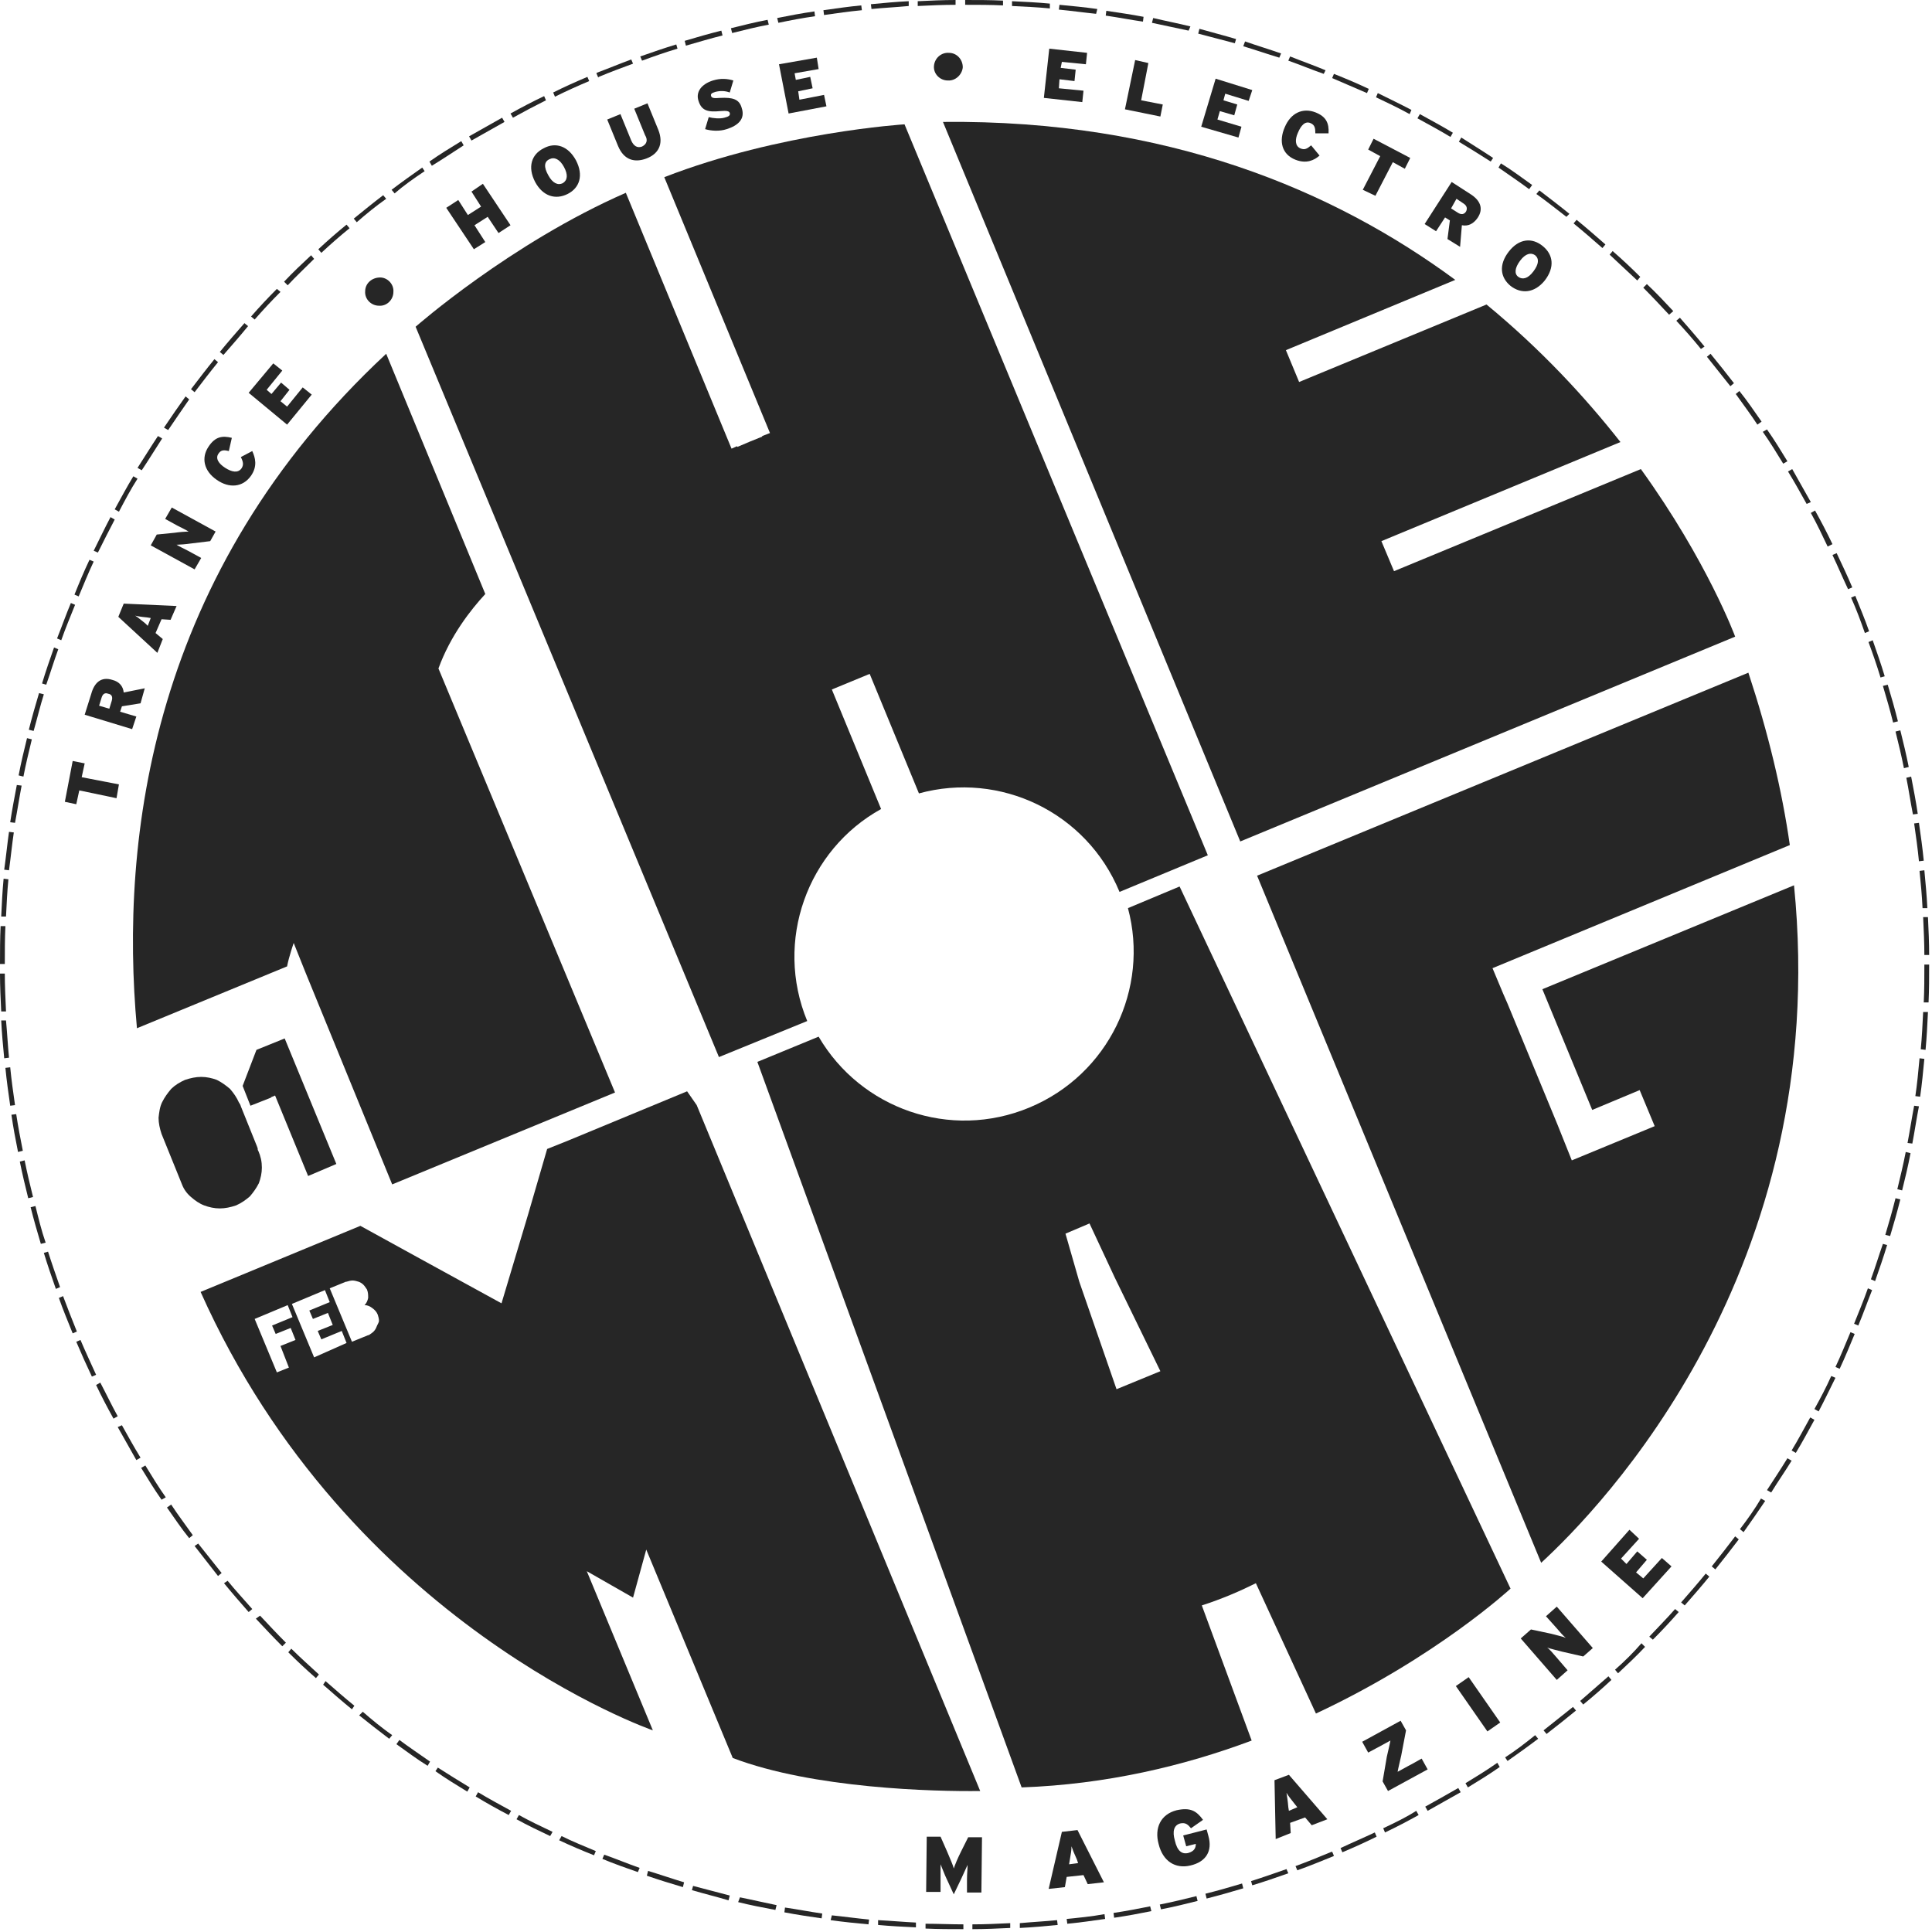 <?xml version="1.0" encoding="UTF-8" standalone="no"?>
<svg width="186px" height="186px" viewBox="0 0 186 186" version="1.1" xmlns="http://www.w3.org/2000/svg" xmlns:xlink="http://www.w3.org/1999/xlink">
    <!-- Generator: Sketch 3.8.3 (29802) - http://www.bohemiancoding.com/sketch -->
    <title>old-mast-6</title>
    <desc>Created with Sketch.</desc>
    <defs></defs>
    <g id="Page-1" stroke="none" stroke-width="1" fill="none" fill-rule="evenodd">
        <g id="Pique" transform="translate(-867, -2578)" fill="#262626">
            <g id="old-mast-6" transform="translate(867, 2578)">
                <path d="M77.714,98.299 C74.533,90.608 77.714,81.819 84.826,77.887 L80.084,66.38 L83.727,64.877 L88.469,76.384 C96.275,74.244 104.601,78.176 107.781,85.867 L116.281,82.34 L87.081,11.969 C87.081,11.969 75.112,12.721 63.952,17.058 L74.129,41.69 L73.377,41.979 L73.377,42.037 C72.625,42.326 71.816,42.673 71.006,43.02 L70.948,42.962 L70.428,43.194 L60.251,18.561 C49.149,23.418 40.013,31.456 40.013,31.456 L69.214,101.768 L77.714,98.299 L77.714,98.299 Z" id="Shape"></path>
                <path d="M113.564,85.346 L108.591,87.428 C110.673,95.176 106.741,103.445 99.108,106.625 C91.475,109.805 82.86,106.741 78.812,99.802 L72.914,102.231 L98.356,172.08 C106.509,171.791 114.026,169.999 120.502,167.57 L115.703,154.56 C117.669,153.924 119.404,153.172 120.907,152.421 L126.69,164.968 C138.312,159.533 145.424,152.941 145.424,152.941 L113.564,85.346 L113.564,85.346 Z M107.492,133.744 L103.907,123.394 L102.577,118.768 L104.89,117.785 L107.319,122.989 L111.713,132.009 L107.492,133.744 L107.492,133.744 Z" id="Shape"></path>
                <path d="M59.21,105.179 L42.211,64.357 C43.367,61.176 45.333,58.69 46.721,57.187 L37.18,34.058 C14.571,55.105 11.507,80.663 13.184,98.992 L27.639,93.037 C27.813,92.112 28.275,90.782 28.275,90.782 L29.432,93.673 L29.432,93.673 L37.758,114.026 L59.21,105.179 L59.21,105.179 Z" id="Shape"></path>
                <path d="M119.404,81.01 L167.05,61.292 C167.05,61.292 164.39,54.064 157.972,45.16 L134.206,54.989 L132.992,52.098 L156.006,42.557 C152.594,38.221 148.373,33.653 143.111,29.316 L125.07,36.775 L123.798,33.711 L140.104,26.945 C128.424,18.33 112.349,11.507 90.782,11.738 L119.404,81.01 L119.404,81.01 Z" id="Shape"></path>
                <path d="M172.716,85.231 L148.489,95.234 L153.288,106.856 L157.856,104.948 L159.302,108.418 L151.322,111.713 L150.628,109.979 L149.934,108.244 L145.135,96.622 L144.73,95.697 L143.689,93.21 L172.312,81.357 C171.56,76.095 170.23,70.544 168.322,64.761 L121.023,84.305 L148.373,150.455 C154.04,145.251 176.417,122.295 172.716,85.231 L172.716,85.231 Z" id="Shape"></path>
                <path d="M94.367,172.427 L67.074,106.394 L66.149,105.064 L54.7,109.805 L52.676,110.615 L50.826,116.975 L48.282,125.475 L40.476,121.196 L34.694,118.016 L19.313,124.377 C33.653,156.468 62.853,166.587 62.853,166.587 L56.493,151.264 L60.945,153.808 L62.217,149.183 L70.544,169.247 C78.292,172.196 89.914,172.485 94.367,172.427 L94.367,172.427 Z M27.813,131.662 L26.656,132.125 L24.517,126.979 L27.697,125.649 L28.16,126.805 L26.194,127.615 L26.541,128.424 L27.986,127.846 L28.449,129.002 L27.003,129.581 L27.813,131.662 L27.813,131.662 Z M30.241,130.679 L28.102,125.533 L31.282,124.203 L31.745,125.36 L29.779,126.169 L30.126,126.979 L31.571,126.4 L32.034,127.557 L30.588,128.135 L30.935,128.945 L32.901,128.135 L33.364,129.292 L30.241,130.679 L30.241,130.679 Z M36.255,127.73 C36.197,127.904 36.081,128.077 35.966,128.193 C35.85,128.309 35.677,128.424 35.503,128.54 L35.445,128.54 L33.884,129.176 L31.745,124.03 L33.306,123.394 L33.364,123.394 C33.537,123.336 33.768,123.278 33.942,123.278 C34.115,123.278 34.347,123.336 34.52,123.394 C34.694,123.451 34.867,123.567 34.983,123.683 C35.098,123.798 35.214,123.972 35.33,124.145 C35.445,124.434 35.445,124.666 35.445,124.955 C35.387,125.244 35.272,125.475 35.098,125.649 C35.387,125.649 35.619,125.764 35.85,125.938 C36.081,126.111 36.255,126.285 36.37,126.574 C36.428,126.747 36.486,126.979 36.486,127.152 C36.486,127.326 36.313,127.557 36.255,127.73 L36.255,127.73 Z" id="Shape"></path>
                <path d="M24.864,110.788 L24.864,110.788 C24.806,110.73 24.806,110.615 24.806,110.557 C24.806,110.499 24.748,110.441 24.748,110.384 L23.187,106.509 C23.187,106.452 23.129,106.394 23.129,106.336 C23.071,106.278 23.071,106.22 23.013,106.162 L23.013,106.162 C22.782,105.642 22.493,105.237 22.146,104.833 C21.741,104.486 21.337,104.196 20.874,103.965 C20.411,103.792 19.891,103.676 19.371,103.676 C18.85,103.676 18.33,103.792 17.809,103.965 C17.289,104.196 16.826,104.486 16.479,104.833 C16.133,105.237 15.843,105.642 15.612,106.105 C15.381,106.567 15.323,107.088 15.265,107.608 C15.265,108.128 15.381,108.649 15.554,109.169 L17.52,114.026 C17.694,114.489 17.983,114.894 18.388,115.241 C18.792,115.588 19.197,115.877 19.66,116.05 C20.122,116.224 20.643,116.339 21.163,116.339 C21.684,116.339 22.204,116.224 22.724,116.05 C23.245,115.819 23.649,115.53 24.054,115.183 C24.401,114.778 24.69,114.373 24.922,113.911 C25.095,113.448 25.211,112.928 25.211,112.407 C25.211,111.829 25.095,111.309 24.864,110.788 L24.864,110.788 L24.864,110.788 L24.864,110.788 Z" id="Shape"></path>
                <polygon id="Shape" points="26.078 105.7 26.078 105.642 26.483 105.469 29.663 113.217 32.381 112.06 27.408 99.975 24.69 101.074 23.36 104.543 23.36 104.543 23.36 104.543 24.112 106.452 26.02 105.7"></polygon>
                <path d="M74.013,2.371 L73.897,1.908 C72.683,2.139 71.527,2.429 70.37,2.718 L70.486,3.18 C71.642,2.891 72.799,2.602 74.013,2.371 L74.013,2.371 Z" id="Shape"></path>
                <path d="M78.465,1.561 L78.408,1.099 C77.193,1.272 75.979,1.503 74.823,1.735 L74.938,2.197 C76.037,1.966 77.251,1.735 78.465,1.561 L78.465,1.561 Z" id="Shape"></path>
                <path d="M82.976,0.983 L82.918,0.52 C81.703,0.636 80.489,0.81 79.275,0.983 L79.333,1.446 C80.547,1.272 81.761,1.099 82.976,0.983 L82.976,0.983 Z" id="Shape"></path>
                <path d="M57.649,7.401 C58.748,6.939 59.846,6.534 60.945,6.129 L60.772,5.724 C59.673,6.129 58.574,6.592 57.476,6.997 L57.418,7.054 L57.591,7.459 L57.649,7.401 L57.649,7.401 Z" id="Shape"></path>
                <path d="M65.224,4.684 L65.108,4.279 C63.952,4.626 62.795,5.031 61.639,5.435 L61.812,5.84 C62.911,5.435 64.068,5.031 65.224,4.684 L65.224,4.684 Z" id="Shape"></path>
                <path d="M87.486,0.578 L87.486,0.116 C86.271,0.173 85.057,0.289 83.843,0.405 L83.901,0.867 C85.057,0.752 86.271,0.694 87.486,0.578 L87.486,0.578 Z" id="Shape"></path>
                <path d="M91.996,0.463 L91.996,0 C90.782,0 89.567,0.058 88.353,0.116 L88.353,0.578 C89.567,0.52 90.782,0.463 91.996,0.463 L91.996,0.463 Z" id="Shape"></path>
                <path d="M56.724,7.806 L56.551,7.401 C55.452,7.864 54.296,8.384 53.255,8.905 L53.428,9.309 C54.469,8.789 55.625,8.269 56.724,7.806 L56.724,7.806 Z" id="Shape"></path>
                <path d="M69.561,3.412 L69.445,2.949 C68.289,3.238 67.074,3.585 65.918,3.932 L66.034,4.395 C67.248,4.048 68.404,3.701 69.561,3.412 L69.561,3.412 Z" id="Shape"></path>
                <path d="M96.564,0.058 C95.35,0 94.135,0 92.921,0 L92.921,0.463 C94.135,0.463 95.35,0.463 96.564,0.52 L96.564,0.058 L96.564,0.058 Z" id="Shape"></path>
                <path d="M23.881,31.398 L23.534,31.109 C22.724,32.034 21.915,32.959 21.163,33.884 L21.51,34.173 C22.32,33.248 23.129,32.323 23.881,31.398 L23.881,31.398 Z" id="Shape"></path>
                <path d="M52.561,9.656 L52.387,9.252 C51.289,9.772 50.19,10.35 49.149,10.928 L49.381,11.333 C50.421,10.755 51.52,10.177 52.561,9.656 L52.561,9.656 Z" id="Shape"></path>
                <path d="M11.044,50.017 L10.639,49.785 C10.061,50.884 9.541,51.983 9.02,53.023 L9.425,53.197 C9.946,52.156 10.466,51.115 11.044,50.017 L11.044,50.017 Z" id="Shape"></path>
                <path d="M3.065,71.18 L2.602,71.064 C2.313,72.221 2.024,73.435 1.793,74.649 L2.255,74.765 C2.486,73.55 2.775,72.394 3.065,71.18 L3.065,71.18 Z" id="Shape"></path>
                <path d="M18.214,38.452 L17.867,38.163 C17.173,39.146 16.479,40.129 15.786,41.17 L16.19,41.401 C16.826,40.476 17.52,39.435 18.214,38.452 L18.214,38.452 Z" id="Shape"></path>
                <path d="M5.609,62.506 L5.204,62.333 C4.799,63.489 4.395,64.646 4.048,65.802 L4.452,65.918 C4.857,64.761 5.204,63.605 5.609,62.506 L5.609,62.506 Z" id="Shape"></path>
                <path d="M4.221,66.843 L3.758,66.727 C3.412,67.884 3.065,69.098 2.775,70.255 L3.238,70.37 C3.585,69.156 3.874,67.942 4.221,66.843 L4.221,66.843 Z" id="Shape"></path>
                <path d="M20.99,34.867 L20.643,34.578 C19.891,35.503 19.139,36.486 18.388,37.469 L18.735,37.758 C19.486,36.775 20.238,35.792 20.99,34.867 L20.99,34.867 Z" id="Shape"></path>
                <path d="M9.02,54.064 L8.616,53.891 C8.095,54.989 7.633,56.088 7.17,57.244 L7.575,57.418 C8.037,56.319 8.5,55.163 9.02,54.064 L9.02,54.064 Z" id="Shape"></path>
                <path d="M7.228,58.227 L6.823,58.054 C6.36,59.153 5.956,60.309 5.493,61.466 L5.898,61.639 C6.303,60.483 6.765,59.384 7.228,58.227 L7.228,58.227 Z" id="Shape"></path>
                <path d="M13.241,46.085 L12.837,45.853 C12.201,46.894 11.622,47.993 11.044,49.034 L11.449,49.265 C12.027,48.166 12.605,47.068 13.241,46.085 L13.241,46.085 Z" id="Shape"></path>
                <path d="M40.881,16.479 L40.649,16.133 C39.666,16.826 38.683,17.52 37.7,18.272 L37.99,18.619 C38.857,17.867 39.84,17.173 40.881,16.479 L40.881,16.479 Z" id="Shape"></path>
                <path d="M44.639,13.993 L44.408,13.588 C43.367,14.224 42.326,14.86 41.343,15.554 L41.575,15.959 C42.615,15.323 43.656,14.629 44.639,13.993 L44.639,13.993 Z" id="Shape"></path>
                <path d="M37.18,19.139 L36.891,18.792 C35.908,19.544 34.983,20.296 34.058,21.047 L34.347,21.394 C35.272,20.585 36.197,19.833 37.18,19.139 L37.18,19.139 Z" id="Shape"></path>
                <path d="M48.571,11.738 L48.34,11.333 C47.299,11.911 46.2,12.548 45.16,13.126 L45.391,13.531 C46.432,12.952 47.53,12.316 48.571,11.738 L48.571,11.738 Z" id="Shape"></path>
                <path d="M33.653,21.973 L33.364,21.626 C32.439,22.377 31.513,23.187 30.646,23.996 L30.935,24.343 C31.802,23.534 32.728,22.724 33.653,21.973 L33.653,21.973 Z" id="Shape"></path>
                <path d="M101.074,0.347 C99.86,0.231 98.646,0.173 97.431,0.116 L97.431,0.578 C98.646,0.636 99.86,0.694 101.074,0.81 L101.074,0.347 L101.074,0.347 Z" id="Shape"></path>
                <path d="M27.003,28.102 L26.656,27.813 C25.789,28.68 24.979,29.547 24.17,30.473 L24.517,30.762 C25.326,29.837 26.136,28.969 27.003,28.102 L27.003,28.102 Z" id="Shape"></path>
                <path d="M30.241,24.922 L29.952,24.575 C29.085,25.384 28.16,26.252 27.35,27.119 L27.697,27.466 C28.507,26.598 29.374,25.789 30.241,24.922 L30.241,24.922 Z" id="Shape"></path>
                <path d="M15.612,42.211 L15.207,41.979 C14.513,43.02 13.877,44.061 13.241,45.044 L13.646,45.275 C14.34,44.234 14.976,43.194 15.612,42.211 L15.612,42.211 Z" id="Shape"></path>
                <path d="M174.335,48.34 C173.757,47.299 173.121,46.2 172.543,45.16 L172.138,45.391 C172.774,46.432 173.352,47.472 173.931,48.513 L174.335,48.34 L174.335,48.34 Z" id="Shape"></path>
                <path d="M176.417,52.387 C175.897,51.289 175.318,50.19 174.74,49.149 L174.335,49.381 C174.914,50.421 175.434,51.52 175.954,52.619 L176.417,52.387 L176.417,52.387 Z" id="Shape"></path>
                <path d="M179.539,60.945 L179.944,60.772 C179.539,59.615 179.077,58.517 178.614,57.36 L178.21,57.534 C178.73,58.69 179.135,59.789 179.539,60.945 L179.539,60.945 Z" id="Shape"></path>
                <path d="M177.92,56.724 L178.325,56.551 C177.863,55.452 177.342,54.353 176.822,53.255 L176.417,53.428 C176.937,54.527 177.4,55.625 177.92,56.724 L177.92,56.724 Z" id="Shape"></path>
                <path d="M166.934,36.891 C166.182,35.908 165.431,34.983 164.679,34.058 L164.332,34.347 C165.084,35.272 165.835,36.255 166.587,37.18 L166.934,36.891 L166.934,36.891 Z" id="Shape"></path>
                <path d="M172.08,44.408 C171.444,43.367 170.808,42.326 170.114,41.343 L169.71,41.575 C170.403,42.557 171.04,43.598 171.676,44.639 L172.08,44.408 L172.08,44.408 Z" id="Shape"></path>
                <path d="M164.101,33.364 C163.349,32.439 162.54,31.513 161.73,30.588 L161.383,30.877 C162.193,31.745 163.002,32.67 163.754,33.595 L164.101,33.364 L164.101,33.364 Z" id="Shape"></path>
                <path d="M105.642,0.867 C104.428,0.694 103.214,0.578 101.999,0.463 L101.941,0.925 C103.156,1.041 104.37,1.214 105.526,1.33 L105.642,0.867 L105.642,0.867 Z" id="Shape"></path>
                <path d="M181.043,65.224 L181.448,65.108 C181.101,63.952 180.696,62.795 180.291,61.639 L179.886,61.812 C180.291,62.911 180.696,64.068 181.043,65.224 L181.043,65.224 Z" id="Shape"></path>
                <path d="M185.264,91.938 L185.726,91.938 C185.726,90.724 185.669,89.51 185.611,88.295 L185.148,88.295 C185.206,89.567 185.264,90.782 185.264,91.938 L185.264,91.938 Z" id="Shape"></path>
                <path d="M184.743,82.918 L185.206,82.86 C185.09,81.646 184.917,80.431 184.743,79.217 L184.281,79.275 C184.454,80.489 184.628,81.703 184.743,82.918 L184.743,82.918 Z" id="Shape"></path>
                <path d="M185.09,87.428 L185.553,87.428 C185.495,86.214 185.38,84.999 185.264,83.785 L184.801,83.843 C184.917,84.999 185.033,86.214 185.09,87.428 L185.09,87.428 Z" id="Shape"></path>
                <path d="M184.165,78.408 L184.628,78.35 C184.454,77.135 184.223,75.979 183.992,74.765 L183.529,74.88 C183.761,76.037 183.934,77.251 184.165,78.408 L184.165,78.408 Z" id="Shape"></path>
                <path d="M182.257,69.561 L182.72,69.445 C182.431,68.289 182.084,67.074 181.737,65.918 L181.274,66.034 C181.621,67.19 181.968,68.404 182.257,69.561 L182.257,69.561 Z" id="Shape"></path>
                <path d="M183.298,73.955 L183.761,73.84 C183.529,72.683 183.24,71.469 182.951,70.312 L182.488,70.428 C182.778,71.584 183.067,72.799 183.298,73.955 L183.298,73.955 Z" id="Shape"></path>
                <path d="M169.594,40.592 C168.9,39.609 168.206,38.568 167.455,37.643 L167.108,37.932 C167.801,38.915 168.553,39.898 169.189,40.881 L169.594,40.592 L169.594,40.592 Z" id="Shape"></path>
                <path d="M127.615,6.765 C126.516,6.303 125.36,5.898 124.203,5.435 L124.03,5.84 C125.186,6.245 126.285,6.707 127.441,7.112 L127.615,6.765 L127.615,6.765 Z" id="Shape"></path>
                <path d="M123.336,5.146 C122.179,4.741 121.023,4.395 119.866,3.99 L119.693,4.452 C120.849,4.799 122.006,5.204 123.162,5.551 L123.336,5.146 L123.336,5.146 Z" id="Shape"></path>
                <path d="M131.778,8.558 C130.679,8.037 129.581,7.575 128.424,7.112 L128.251,7.517 C129.349,7.98 130.506,8.5 131.604,8.963 L131.778,8.558 L131.778,8.558 Z" id="Shape"></path>
                <path d="M118.999,3.758 C117.843,3.412 116.686,3.122 115.472,2.775 L115.356,3.238 C116.513,3.527 117.727,3.874 118.883,4.163 L118.999,3.758 L118.999,3.758 Z" id="Shape"></path>
                <path d="M110.094,1.619 C108.88,1.388 107.666,1.214 106.509,1.041 L106.452,1.503 C107.666,1.677 108.822,1.908 110.037,2.082 L110.094,1.619 L110.094,1.619 Z" id="Shape"></path>
                <path d="M161.094,29.952 C160.284,29.085 159.417,28.16 158.55,27.35 L158.203,27.697 C159.07,28.564 159.88,29.432 160.689,30.299 L161.094,29.952 L161.094,29.952 Z" id="Shape"></path>
                <path d="M135.883,10.582 C134.785,10.003 133.686,9.483 132.645,8.963 L132.472,9.367 C133.57,9.888 134.669,10.408 135.71,10.986 L135.883,10.582 L135.883,10.582 Z" id="Shape"></path>
                <path d="M114.605,2.544 C113.448,2.255 112.234,2.024 111.02,1.735 L110.904,2.197 C112.06,2.429 113.275,2.718 114.431,2.949 L114.605,2.544 L114.605,2.544 Z" id="Shape"></path>
                <path d="M154.56,23.534 C153.635,22.724 152.71,21.915 151.785,21.163 L151.495,21.51 C152.421,22.262 153.346,23.071 154.271,23.881 L154.56,23.534 L154.56,23.534 Z" id="Shape"></path>
                <path d="M157.914,26.656 C157.046,25.789 156.179,24.979 155.254,24.17 L154.965,24.517 C155.832,25.326 156.757,26.194 157.625,27.003 L157.914,26.656 L157.914,26.656 Z" id="Shape"></path>
                <path d="M151.091,20.585 C150.166,19.833 149.183,19.081 148.2,18.33 L147.91,18.677 C148.893,19.371 149.819,20.122 150.802,20.874 L151.091,20.585 L151.091,20.585 Z" id="Shape"></path>
                <path d="M139.873,12.779 C138.832,12.143 137.734,11.565 136.693,10.986 L136.462,11.391 C137.502,11.969 138.601,12.548 139.642,13.184 L139.873,12.779 L139.873,12.779 Z" id="Shape"></path>
                <path d="M147.506,17.809 C146.523,17.116 145.54,16.364 144.499,15.728 L144.268,16.133 C145.251,16.826 146.291,17.52 147.217,18.214 L147.506,17.809 L147.506,17.809 Z" id="Shape"></path>
                <path d="M143.747,15.207 C142.706,14.513 141.666,13.877 140.683,13.241 L140.451,13.646 C141.492,14.282 142.533,14.918 143.516,15.554 L143.747,15.207 L143.747,15.207 Z" id="Shape"></path>
                <path d="M107.203,184.165 L107.261,184.628 C108.475,184.454 109.69,184.223 110.846,183.992 L110.73,183.529 C109.574,183.761 108.36,183.992 107.203,184.165 L107.203,184.165 Z" id="Shape"></path>
                <path d="M120.445,181.101 L120.56,181.505 C121.717,181.158 122.873,180.754 124.03,180.349 L123.856,179.944 C122.7,180.349 121.543,180.754 120.445,181.101 L120.445,181.101 Z" id="Shape"></path>
                <path d="M129.06,177.92 L129.234,178.325 C130.332,177.863 131.489,177.342 132.53,176.822 L132.356,176.417 C131.258,176.937 130.159,177.4 129.06,177.92 L129.06,177.92 Z" id="Shape"></path>
                <path d="M128.077,178.325 C126.979,178.788 125.822,179.25 124.724,179.655 L124.897,180.06 C126.053,179.655 127.152,179.193 128.309,178.73 L128.424,178.672 L128.251,178.267 L128.077,178.325 L128.077,178.325 Z" id="Shape"></path>
                <path d="M111.656,183.356 L111.771,183.818 C112.986,183.587 114.142,183.298 115.298,183.009 L115.183,182.546 C114.026,182.835 112.812,183.124 111.656,183.356 L111.656,183.356 Z" id="Shape"></path>
                <path d="M116.05,182.315 L116.166,182.778 C117.322,182.488 118.537,182.141 119.693,181.795 L119.577,181.332 C118.421,181.679 117.207,182.026 116.05,182.315 L116.05,182.315 Z" id="Shape"></path>
                <path d="M144.904,169.189 L145.135,169.536 C146.118,168.842 147.101,168.148 148.084,167.397 L147.795,167.05 C146.87,167.801 145.887,168.553 144.904,169.189 L144.904,169.189 Z" id="Shape"></path>
                <path d="M141.087,171.676 L141.319,172.08 C142.359,171.444 143.4,170.808 144.383,170.114 L144.152,169.71 C143.169,170.403 142.128,171.04 141.087,171.676 L141.087,171.676 Z" id="Shape"></path>
                <path d="M148.604,166.587 L148.893,166.934 C149.876,166.182 150.802,165.431 151.727,164.679 L151.438,164.332 C150.512,165.084 149.529,165.835 148.604,166.587 L148.604,166.587 Z" id="Shape"></path>
                <path d="M133.166,176.012 L133.339,176.417 C134.438,175.897 135.536,175.318 136.577,174.74 L136.346,174.335 C135.363,174.971 134.264,175.492 133.166,176.012 L133.166,176.012 Z" id="Shape"></path>
                <path d="M137.213,173.931 L137.445,174.335 C138.485,173.757 139.584,173.121 140.625,172.543 L140.393,172.138 C139.295,172.774 138.254,173.352 137.213,173.931 L137.213,173.931 Z" id="Shape"></path>
                <path d="M79.969,184.859 C81.183,185.033 82.397,185.148 83.612,185.264 L83.669,184.801 C82.455,184.686 81.241,184.512 80.084,184.397 L79.969,184.859 L79.969,184.859 Z" id="Shape"></path>
                <path d="M84.537,185.322 C85.751,185.437 86.965,185.495 88.18,185.553 L88.18,185.09 C86.965,185.033 85.751,184.917 84.537,184.859 L84.537,185.322 L84.537,185.322 Z" id="Shape"></path>
                <path d="M75.516,184.107 C76.731,184.339 77.887,184.512 79.101,184.686 L79.159,184.223 C77.945,184.05 76.789,183.818 75.574,183.645 L75.516,184.107 L75.516,184.107 Z" id="Shape"></path>
                <path d="M2.082,75.632 L1.619,75.574 C1.388,76.789 1.156,78.003 0.983,79.159 L1.446,79.217 C1.677,78.003 1.85,76.846 2.082,75.632 L2.082,75.632 Z" id="Shape"></path>
                <path d="M102.693,184.743 L102.751,185.206 C103.965,185.09 105.179,184.917 106.394,184.743 L106.336,184.281 C105.064,184.512 103.85,184.628 102.693,184.743 L102.693,184.743 Z" id="Shape"></path>
                <path d="M98.183,185.148 L98.183,185.611 C99.397,185.553 100.611,185.437 101.826,185.322 L101.768,184.859 C100.611,184.975 99.397,185.033 98.183,185.148 L98.183,185.148 Z" id="Shape"></path>
                <path d="M89.105,185.669 C90.319,185.726 91.533,185.726 92.748,185.726 L92.748,185.264 C91.533,185.264 90.319,185.206 89.105,185.206 L89.105,185.669 L89.105,185.669 Z" id="Shape"></path>
                <path d="M93.615,185.264 L93.615,185.726 C94.829,185.726 96.043,185.669 97.258,185.611 L97.258,185.148 C96.043,185.206 94.829,185.264 93.615,185.264 L93.615,185.264 Z" id="Shape"></path>
                <path d="M158.781,157.567 L159.128,157.856 C159.995,156.989 160.805,156.121 161.614,155.196 L161.267,154.907 C160.458,155.832 159.591,156.699 158.781,157.567 L158.781,157.567 Z" id="Shape"></path>
                <path d="M180.118,123.162 L180.522,123.336 C180.927,122.179 181.332,121.023 181.679,119.866 L181.274,119.751 C180.869,120.907 180.522,122.064 180.118,123.162 L180.118,123.162 Z" id="Shape"></path>
                <path d="M182.662,114.489 L183.124,114.605 C183.414,113.448 183.703,112.234 183.934,111.02 L183.471,110.904 C183.24,112.118 182.951,113.275 182.662,114.489 L182.662,114.489 Z" id="Shape"></path>
                <path d="M181.505,118.883 L181.968,118.999 C182.315,117.843 182.662,116.628 182.951,115.472 L182.488,115.356 C182.199,116.513 181.852,117.727 181.505,118.883 L181.505,118.883 Z" id="Shape"></path>
                <path d="M152.131,163.754 L152.421,164.101 C153.346,163.349 154.271,162.54 155.138,161.73 L154.849,161.383 C153.982,162.135 153.057,162.944 152.131,163.754 L152.131,163.754 Z" id="Shape"></path>
                <path d="M183.645,110.037 L184.107,110.094 C184.339,108.88 184.512,107.666 184.743,106.509 L184.281,106.452 C184.05,107.666 183.876,108.822 183.645,110.037 L183.645,110.037 Z" id="Shape"></path>
                <path d="M176.706,131.604 L177.111,131.778 C177.631,130.679 178.094,129.523 178.556,128.424 L178.152,128.251 C177.689,129.349 177.227,130.506 176.706,131.604 L176.706,131.604 Z" id="Shape"></path>
                <path d="M185.264,92.863 C185.264,94.078 185.264,95.292 185.206,96.506 L185.669,96.506 C185.726,95.292 185.726,94.078 185.726,92.863 L185.264,92.863 L185.264,92.863 Z" id="Shape"></path>
                <path d="M184.917,101.016 L185.38,101.074 C185.495,99.86 185.553,98.646 185.611,97.431 L185.148,97.431 C185.09,98.588 185.033,99.86 184.917,101.016 L184.917,101.016 Z" id="Shape"></path>
                <path d="M184.397,105.526 L184.859,105.584 C185.033,104.37 185.148,103.156 185.264,101.941 L184.801,101.884 C184.686,103.156 184.57,104.37 184.397,105.526 L184.397,105.526 Z" id="Shape"></path>
                <path d="M178.499,127.441 L178.903,127.615 C179.366,126.516 179.771,125.36 180.233,124.203 L179.829,124.03 C179.424,125.186 178.961,126.285 178.499,127.441 L178.499,127.441 Z" id="Shape"></path>
                <path d="M66.612,181.968 C67.768,182.315 68.982,182.604 70.139,182.951 L70.255,182.488 C69.098,182.199 67.884,181.852 66.727,181.563 L66.612,181.968 L66.612,181.968 Z" id="Shape"></path>
                <path d="M161.846,154.271 L162.193,154.56 C163.002,153.635 163.812,152.71 164.563,151.785 L164.216,151.495 C163.465,152.421 162.655,153.346 161.846,154.271 L161.846,154.271 Z" id="Shape"></path>
                <path d="M174.682,135.652 L175.087,135.883 C175.665,134.785 176.186,133.686 176.706,132.645 L176.301,132.472 C175.839,133.513 175.261,134.611 174.682,135.652 L174.682,135.652 Z" id="Shape"></path>
                <path d="M155.485,160.747 L155.774,161.094 C156.642,160.284 157.567,159.417 158.376,158.55 L158.029,158.203 C157.278,159.07 156.41,159.938 155.485,160.747 L155.485,160.747 Z" id="Shape"></path>
                <path d="M164.795,150.802 L165.142,151.091 C165.893,150.166 166.645,149.183 167.397,148.2 L167.05,147.91 C166.298,148.893 165.546,149.876 164.795,150.802 L164.795,150.802 Z" id="Shape"></path>
                <path d="M172.485,139.642 L172.89,139.873 C173.526,138.832 174.104,137.734 174.682,136.693 L174.278,136.462 C173.699,137.502 173.121,138.601 172.485,139.642 L172.485,139.642 Z" id="Shape"></path>
                <path d="M167.512,147.217 L167.859,147.506 C168.553,146.523 169.247,145.54 169.941,144.499 L169.536,144.268 C168.958,145.251 168.264,146.234 167.512,147.217 L167.512,147.217 Z" id="Shape"></path>
                <path d="M170.114,143.458 L170.519,143.689 C171.155,142.649 171.849,141.666 172.485,140.625 L172.08,140.393 C171.444,141.434 170.75,142.475 170.114,143.458 L170.114,143.458 Z" id="Shape"></path>
                <path d="M71.064,183.124 C72.221,183.414 73.435,183.645 74.649,183.876 L74.765,183.414 C73.608,183.182 72.394,182.893 71.238,182.662 L71.064,183.124 L71.064,183.124 Z" id="Shape"></path>
                <path d="M6.071,124.781 L5.667,124.955 C6.071,126.111 6.534,127.21 6.997,128.366 L7.401,128.193 C6.939,127.036 6.476,125.88 6.071,124.781 L6.071,124.781 Z" id="Shape"></path>
                <path d="M13.588,141.319 C14.224,142.359 14.86,143.4 15.554,144.383 L15.959,144.152 C15.265,143.169 14.629,142.128 13.993,141.087 L13.588,141.319 L13.588,141.319 Z" id="Shape"></path>
                <path d="M7.748,129.002 L7.343,129.176 C7.806,130.275 8.326,131.431 8.847,132.53 L9.252,132.356 C8.731,131.2 8.211,130.101 7.748,129.002 L7.748,129.002 Z" id="Shape"></path>
                <path d="M16.075,145.135 C16.769,146.118 17.462,147.159 18.214,148.084 L18.561,147.795 C17.867,146.812 17.116,145.829 16.479,144.846 L16.075,145.135 L16.075,145.135 Z" id="Shape"></path>
                <path d="M9.252,133.339 C9.772,134.438 10.35,135.536 10.928,136.577 L11.333,136.346 C10.755,135.305 10.235,134.206 9.656,133.108 L9.252,133.339 L9.252,133.339 Z" id="Shape"></path>
                <path d="M11.333,137.387 C11.911,138.428 12.548,139.526 13.126,140.567 L13.531,140.336 C12.894,139.295 12.316,138.254 11.738,137.213 L11.333,137.387 L11.333,137.387 Z" id="Shape"></path>
                <path d="M27.755,159.07 C28.622,159.938 29.49,160.747 30.415,161.557 L30.704,161.21 C29.837,160.4 28.911,159.591 28.044,158.723 L27.755,159.07 L27.755,159.07 Z" id="Shape"></path>
                <path d="M18.735,148.836 C19.486,149.819 20.238,150.744 20.99,151.727 L21.337,151.438 C20.585,150.512 19.833,149.529 19.081,148.604 L18.735,148.836 L18.735,148.836 Z" id="Shape"></path>
                <path d="M24.632,155.832 C25.442,156.699 26.309,157.625 27.177,158.492 L27.524,158.145 C26.656,157.278 25.847,156.41 25.037,155.543 L24.632,155.832 L24.632,155.832 Z" id="Shape"></path>
                <path d="M21.568,152.421 C22.32,153.346 23.129,154.271 23.939,155.196 L24.286,154.907 C23.476,153.982 22.666,153.114 21.915,152.189 L21.568,152.421 L21.568,152.421 Z" id="Shape"></path>
                <path d="M0.52,89.163 L0.058,89.163 C0,90.377 0,91.591 0,92.805 L0.463,92.805 C0.463,91.591 0.463,90.377 0.52,89.163 L0.52,89.163 Z" id="Shape"></path>
                <path d="M0.463,93.731 L0,93.731 C0,94.945 0.058,96.159 0.116,97.373 L0.578,97.373 C0.52,96.101 0.463,94.887 0.463,93.731 L0.463,93.731 Z" id="Shape"></path>
                <path d="M31.109,162.193 C32.034,163.002 32.959,163.812 33.884,164.563 L34.115,164.216 C33.19,163.465 32.265,162.655 31.34,161.846 L31.109,162.193 L31.109,162.193 Z" id="Shape"></path>
                <path d="M1.33,80.142 L0.867,80.084 C0.694,81.299 0.578,82.513 0.405,83.727 L0.867,83.785 C1.041,82.513 1.156,81.299 1.33,80.142 L1.33,80.142 Z" id="Shape"></path>
                <path d="M0.578,98.241 L0.116,98.241 C0.173,99.455 0.289,100.669 0.405,101.884 L0.867,101.826 C0.752,100.669 0.694,99.455 0.578,98.241 L0.578,98.241 Z" id="Shape"></path>
                <path d="M4.626,120.502 L4.221,120.618 C4.568,121.775 4.973,122.931 5.378,124.087 L5.782,123.914 C5.378,122.758 4.973,121.601 4.626,120.502 L4.626,120.502 Z" id="Shape"></path>
                <path d="M0.81,84.652 L0.347,84.595 C0.231,85.809 0.173,87.023 0.116,88.237 L0.578,88.237 C0.636,87.081 0.694,85.809 0.81,84.652 L0.81,84.652 Z" id="Shape"></path>
                <path d="M0.983,102.751 L0.52,102.809 C0.636,104.023 0.81,105.237 0.983,106.452 L1.446,106.394 C1.272,105.179 1.099,103.965 0.983,102.751 L0.983,102.751 Z" id="Shape"></path>
                <path d="M2.371,111.713 L1.908,111.829 C2.139,112.986 2.429,114.2 2.718,115.356 L3.18,115.241 C2.891,114.084 2.602,112.87 2.371,111.713 L2.371,111.713 Z" id="Shape"></path>
                <path d="M3.412,116.108 L2.949,116.224 C3.238,117.38 3.585,118.594 3.932,119.751 L4.395,119.635 C3.99,118.479 3.701,117.264 3.412,116.108 L3.412,116.108 Z" id="Shape"></path>
                <path d="M1.561,107.261 L1.099,107.319 C1.272,108.533 1.503,109.747 1.735,110.904 L2.197,110.788 C1.966,109.632 1.735,108.418 1.561,107.261 L1.561,107.261 Z" id="Shape"></path>
                <path d="M38.163,167.917 C39.146,168.611 40.129,169.363 41.17,169.999 L41.401,169.594 C40.418,168.9 39.377,168.206 38.452,167.512 L38.163,167.917 L38.163,167.917 Z" id="Shape"></path>
                <path d="M49.728,175.145 C50.768,175.723 51.867,176.244 52.966,176.764 L53.197,176.359 C52.098,175.839 51,175.318 49.959,174.74 L49.728,175.145 L49.728,175.145 Z" id="Shape"></path>
                <path d="M53.833,177.169 C54.932,177.689 56.03,178.152 57.187,178.614 L57.36,178.21 C56.261,177.747 55.105,177.284 54.064,176.764 L53.833,177.169 L53.833,177.169 Z" id="Shape"></path>
                <path d="M45.796,172.948 C46.836,173.584 47.877,174.162 48.976,174.74 L49.207,174.335 C48.166,173.757 47.068,173.179 46.027,172.543 L45.796,172.948 L45.796,172.948 Z" id="Shape"></path>
                <path d="M41.921,170.519 C42.904,171.213 43.945,171.849 44.986,172.485 L45.217,172.08 C44.177,171.444 43.136,170.808 42.153,170.172 L41.921,170.519 L41.921,170.519 Z" id="Shape"></path>
                <path d="M57.996,178.961 C59.095,179.424 60.251,179.829 61.408,180.233 L61.581,179.829 C60.425,179.424 59.326,178.961 58.17,178.556 L57.996,178.961 L57.996,178.961 Z" id="Shape"></path>
                <path d="M34.578,165.142 C35.503,165.893 36.486,166.645 37.469,167.397 L37.758,167.05 C36.775,166.356 35.85,165.604 34.925,164.795 L34.578,165.142 L34.578,165.142 Z" id="Shape"></path>
                <path d="M62.275,180.58 C63.431,180.985 64.588,181.332 65.744,181.679 L65.86,181.216 C64.704,180.869 63.547,180.465 62.391,180.118 L62.275,180.58 L62.275,180.58 Z" id="Shape"></path>
                <polygon id="Shape" points="6.997 73.261 6.245 77.193 7.343 77.425 7.633 76.095 11.218 76.846 11.449 75.516 7.864 74.823 8.153 73.493"></polygon>
                <path d="M13.126,68.982 L11.565,68.52 L11.738,67.999 L13.531,67.71 L13.935,66.265 L11.911,66.67 C11.854,66.091 11.507,65.629 10.813,65.455 C9.714,65.108 9.078,65.744 8.789,66.785 L8.153,68.809 L12.721,70.197 L13.126,68.982 L13.126,68.982 Z M10.755,67.479 L10.524,68.231 L9.541,67.942 L9.772,67.19 C9.888,66.785 10.119,66.67 10.408,66.785 C10.755,66.843 10.871,67.074 10.755,67.479 L10.755,67.479 Z" id="Shape"></path>
                <path d="M11.391,59.384 L15.15,62.853 L15.67,61.523 L14.976,60.945 L15.554,59.615 L16.422,59.673 L17,58.343 L11.911,58.112 L11.391,59.384 L11.391,59.384 Z M14.167,59.442 L14.513,59.5 L14.224,60.251 L13.993,60.02 C13.473,59.615 13.299,59.442 13.01,59.268 C13.241,59.326 13.531,59.384 14.167,59.442 L14.167,59.442 Z" id="Shape"></path>
                <path d="M15.092,51.462 L14.513,52.503 L18.735,54.816 L19.371,53.717 L18.099,53.023 C17.752,52.85 17.173,52.561 17,52.445 C17.231,52.445 17.983,52.387 18.33,52.33 L20.238,52.098 L20.758,51.173 L16.537,48.86 L15.901,49.959 L17.058,50.595 C17.405,50.768 17.983,51.057 18.156,51.173 C17.925,51.173 17.173,51.231 16.826,51.289 L15.092,51.462 L15.092,51.462 Z" id="Shape"></path>
                <path d="M22.03,43.425 L22.32,42.153 C21.394,41.921 20.701,42.037 20.064,43.02 C19.371,44.061 19.602,45.333 20.874,46.2 C22.03,47.01 23.36,46.952 24.17,45.796 C24.806,44.87 24.575,44.061 24.286,43.425 L23.187,44.003 C23.418,44.466 23.476,44.755 23.245,45.102 C22.898,45.564 22.32,45.449 21.684,45.044 C21.047,44.639 20.701,44.119 21.047,43.656 C21.279,43.309 21.568,43.309 22.03,43.425 L22.03,43.425 Z" id="Shape"></path>
                <polygon id="Shape" points="30.01 37.99 29.143 37.296 27.639 39.146 27.003 38.626 27.871 37.527 27.061 36.833 26.136 37.932 25.673 37.527 27.177 35.677 26.309 34.983 23.939 37.816 27.639 40.881"></polygon>
                <polygon id="Shape" points="42.962 20.007 45.622 23.996 46.721 23.303 45.68 21.684 46.952 20.874 47.993 22.435 49.149 21.684 46.489 17.694 45.391 18.445 46.316 19.891 45.044 20.701 44.119 19.255"></polygon>
                <path d="M54.642,18.677 C55.799,18.099 56.204,16.884 55.452,15.439 C54.7,14.051 53.486,13.646 52.33,14.282 C51.173,14.86 50.768,16.075 51.52,17.52 C52.272,18.908 53.486,19.255 54.642,18.677 L54.642,18.677 Z M52.908,15.323 C53.37,15.092 53.891,15.323 54.296,16.075 C54.7,16.826 54.642,17.347 54.18,17.636 C53.717,17.867 53.197,17.636 52.792,16.884 C52.33,16.075 52.387,15.554 52.908,15.323 L52.908,15.323 Z" id="Shape"></path>
                <path d="M61.812,14.109 C61.35,14.282 61.003,14.051 60.772,13.531 L59.731,10.986 L58.459,11.507 L59.5,14.051 C60.078,15.439 61.119,15.67 62.217,15.265 C63.316,14.86 63.952,13.935 63.374,12.49 L62.333,9.946 L61.061,10.466 L62.102,13.01 C62.391,13.473 62.275,13.877 61.812,14.109 L61.812,14.109 Z" id="Shape"></path>
                <path d="M67.248,9.714 C67.537,10.639 68.115,10.813 69.329,10.697 C69.965,10.639 70.197,10.697 70.255,10.871 C70.312,11.102 70.197,11.218 69.734,11.333 C69.329,11.449 68.636,11.391 68.231,11.275 L67.884,12.432 C68.462,12.605 69.272,12.663 69.965,12.432 C71.064,12.085 71.758,11.449 71.411,10.408 C71.18,9.541 70.544,9.367 69.329,9.425 C68.693,9.483 68.52,9.425 68.462,9.252 C68.404,9.078 68.462,8.963 68.867,8.847 C69.329,8.731 69.792,8.731 70.255,8.905 L70.602,7.748 C70.023,7.575 69.387,7.517 68.636,7.748 C67.537,8.095 66.959,8.847 67.248,9.714 L67.248,9.714 Z" id="Shape"></path>
                <polygon id="Shape" points="75.921 10.928 79.564 10.235 79.333 9.136 76.962 9.599 76.846 8.789 78.234 8.5 78.003 7.401 76.615 7.69 76.499 7.054 78.812 6.65 78.639 5.551 74.996 6.187"></polygon>
                <polygon id="Shape" points="104.543 6.187 104.659 5.088 101.016 4.684 100.496 9.425 104.196 9.83 104.312 8.731 101.941 8.5 101.999 7.633 103.445 7.806 103.56 6.707 102.115 6.534 102.231 5.956"></polygon>
                <polygon id="Shape" points="109.285 5.782 108.302 10.524 111.713 11.218 111.945 10.061 109.863 9.656 110.557 6.071"></polygon>
                <polygon id="Shape" points="120.213 9.714 120.56 8.673 117.033 7.575 115.645 12.201 119.23 13.241 119.519 12.201 117.207 11.507 117.438 10.697 118.826 11.102 119.115 10.061 117.785 9.656 117.958 9.02"></polygon>
                <path d="M124.724,15.381 C125.764,15.786 126.516,15.439 127.036,14.976 L126.227,13.993 C125.822,14.34 125.591,14.456 125.186,14.282 C124.666,14.051 124.666,13.415 124.955,12.779 C125.244,12.085 125.649,11.622 126.169,11.854 C126.574,12.027 126.632,12.316 126.632,12.837 L127.904,12.837 C127.962,11.854 127.672,11.218 126.632,10.813 C125.417,10.35 124.261,10.871 123.683,12.258 C123.105,13.588 123.394,14.86 124.724,15.381 L124.724,15.381 Z" id="Shape"></path>
                <polygon id="Shape" points="132.877 15.034 131.2 18.272 132.414 18.85 134.091 15.612 135.247 16.248 135.768 15.207 132.24 13.357 131.72 14.398"></polygon>
                <path d="M140.567,23.765 L140.74,21.684 C141.319,21.799 141.839,21.568 142.244,20.99 C142.88,20.064 142.475,19.255 141.55,18.677 L139.757,17.52 L137.155,21.568 L138.254,22.262 L139.121,20.932 L139.584,21.221 L139.353,23.013 L140.567,23.765 L140.567,23.765 Z M140.22,19.139 L140.914,19.602 C141.261,19.833 141.261,20.122 141.145,20.354 C140.972,20.643 140.683,20.701 140.336,20.469 L139.7,20.064 L140.22,19.139 L140.22,19.139 Z" id="Shape"></path>
                <path d="M145.251,24.228 C144.268,25.5 144.441,26.714 145.424,27.524 C146.465,28.333 147.737,28.217 148.72,27.003 C149.703,25.731 149.529,24.517 148.546,23.707 C147.506,22.84 146.234,22.956 145.251,24.228 L145.251,24.228 Z M147.621,26.136 C147.101,26.83 146.581,26.945 146.176,26.656 C145.771,26.367 145.829,25.789 146.349,25.095 C146.87,24.401 147.39,24.286 147.795,24.575 C148.2,24.922 148.142,25.442 147.621,26.136 L147.621,26.136 Z" id="Shape"></path>
                <path d="M93.095,182.199 L94.482,182.199 L94.54,176.88 L93.21,176.88 L92.516,178.267 C92.169,178.961 91.938,179.539 91.822,179.886 C91.765,179.597 91.475,178.961 91.186,178.267 L90.55,176.822 L89.22,176.822 L89.163,182.141 L90.55,182.141 L90.55,180.869 L90.55,179.482 C90.724,179.886 90.955,180.522 91.129,180.869 L91.822,182.373 L92.516,180.927 C92.69,180.522 92.979,179.944 93.152,179.539 C93.152,179.944 93.095,180.407 93.095,180.927 L93.095,182.199 L93.095,182.199 Z" id="Shape"></path>
                <path d="M104.312,180.522 L104.717,181.39 L106.278,181.216 L103.734,176.186 L102.231,176.359 L100.958,181.852 L102.52,181.679 L102.693,180.696 L104.312,180.522 L104.312,180.522 Z M102.982,179.135 C103.098,178.441 103.156,178.152 103.156,177.747 C103.271,178.094 103.387,178.383 103.676,179.019 L103.792,179.366 L102.924,179.482 L102.982,179.135 L102.982,179.135 Z" id="Shape"></path>
                <path d="M116.339,176.764 L116.166,176.128 L113.911,176.706 L114.2,177.747 L115.125,177.516 C115.125,177.863 115.009,178.21 114.431,178.383 C113.795,178.556 113.332,178.21 113.101,177.169 C112.87,176.359 112.986,175.723 113.622,175.55 C114.142,175.434 114.373,175.665 114.662,176.012 L115.819,175.203 C115.183,174.335 114.605,173.988 113.275,174.278 C111.713,174.682 111.135,176.012 111.54,177.516 C111.945,179.193 113.159,179.944 114.605,179.597 C116.108,179.25 116.744,178.21 116.339,176.764 L116.339,176.764 Z" id="Shape"></path>
                <path d="M125.649,174.971 L126.285,175.723 L127.788,175.145 L124.087,170.866 L122.7,171.386 L122.815,177.053 L124.261,176.475 L124.203,175.492 L125.649,174.971 L125.649,174.971 Z M124.03,173.988 C123.972,173.295 123.914,173.005 123.856,172.601 C124.03,172.89 124.203,173.121 124.666,173.699 L124.897,173.988 L124.087,174.335 L124.03,173.988 L124.03,173.988 Z" id="Shape"></path>
                <path d="M133.108,171.502 L133.628,172.427 L137.445,170.346 L136.866,169.305 L135.941,169.825 C135.479,170.057 134.9,170.403 134.553,170.577 C134.611,170.23 134.785,169.536 134.9,169.016 L135.363,166.587 L134.843,165.662 L131.142,167.686 L131.72,168.727 L132.472,168.322 C132.934,168.091 133.513,167.744 133.86,167.57 C133.802,167.917 133.628,168.611 133.513,169.131 L133.108,171.502 L133.108,171.502 Z" id="Shape"></path>
                <rect id="Rectangle-path" transform="translate(142.296, 164.076) rotate(145.178) translate(-142.296, -164.076) " x="141.545" y="161.416" width="1.503" height="5.319"></rect>
                <path d="M152.421,159.475 L153.346,158.665 L149.876,154.676 L148.836,155.601 L149.819,156.699 C150.108,157.046 150.57,157.567 150.744,157.682 C150.512,157.567 149.703,157.393 149.298,157.278 L147.39,156.873 L146.407,157.74 L149.876,161.73 L150.917,160.805 L149.876,159.591 C149.587,159.244 149.125,158.723 148.951,158.608 C149.183,158.723 149.992,158.897 150.397,159.012 L152.421,159.475 L152.421,159.475 Z" id="Shape"></path>
                <polygon id="Shape" points="156.873 147.274 154.155 150.339 158.145 153.866 160.921 150.802 159.995 149.992 158.203 151.958 157.509 151.38 158.55 150.166 157.625 149.356 156.584 150.57 156.063 150.05 157.798 148.142"></polygon>
                <path d="M35.156,28.044 C35.098,28.796 35.734,29.432 36.486,29.432 C37.238,29.49 37.874,28.854 37.874,28.102 C37.932,27.35 37.296,26.714 36.602,26.714 C35.792,26.714 35.156,27.292 35.156,28.044 L35.156,28.044 Z" id="Shape"></path>
                <path d="M89.914,6.36 C89.856,7.112 90.493,7.748 91.244,7.748 C91.996,7.806 92.632,7.17 92.69,6.476 C92.69,5.724 92.112,5.088 91.36,5.088 C90.608,5.031 89.972,5.609 89.914,6.36 L89.914,6.36 Z" id="Shape"></path>
            </g>
        </g>
    </g>
</svg>